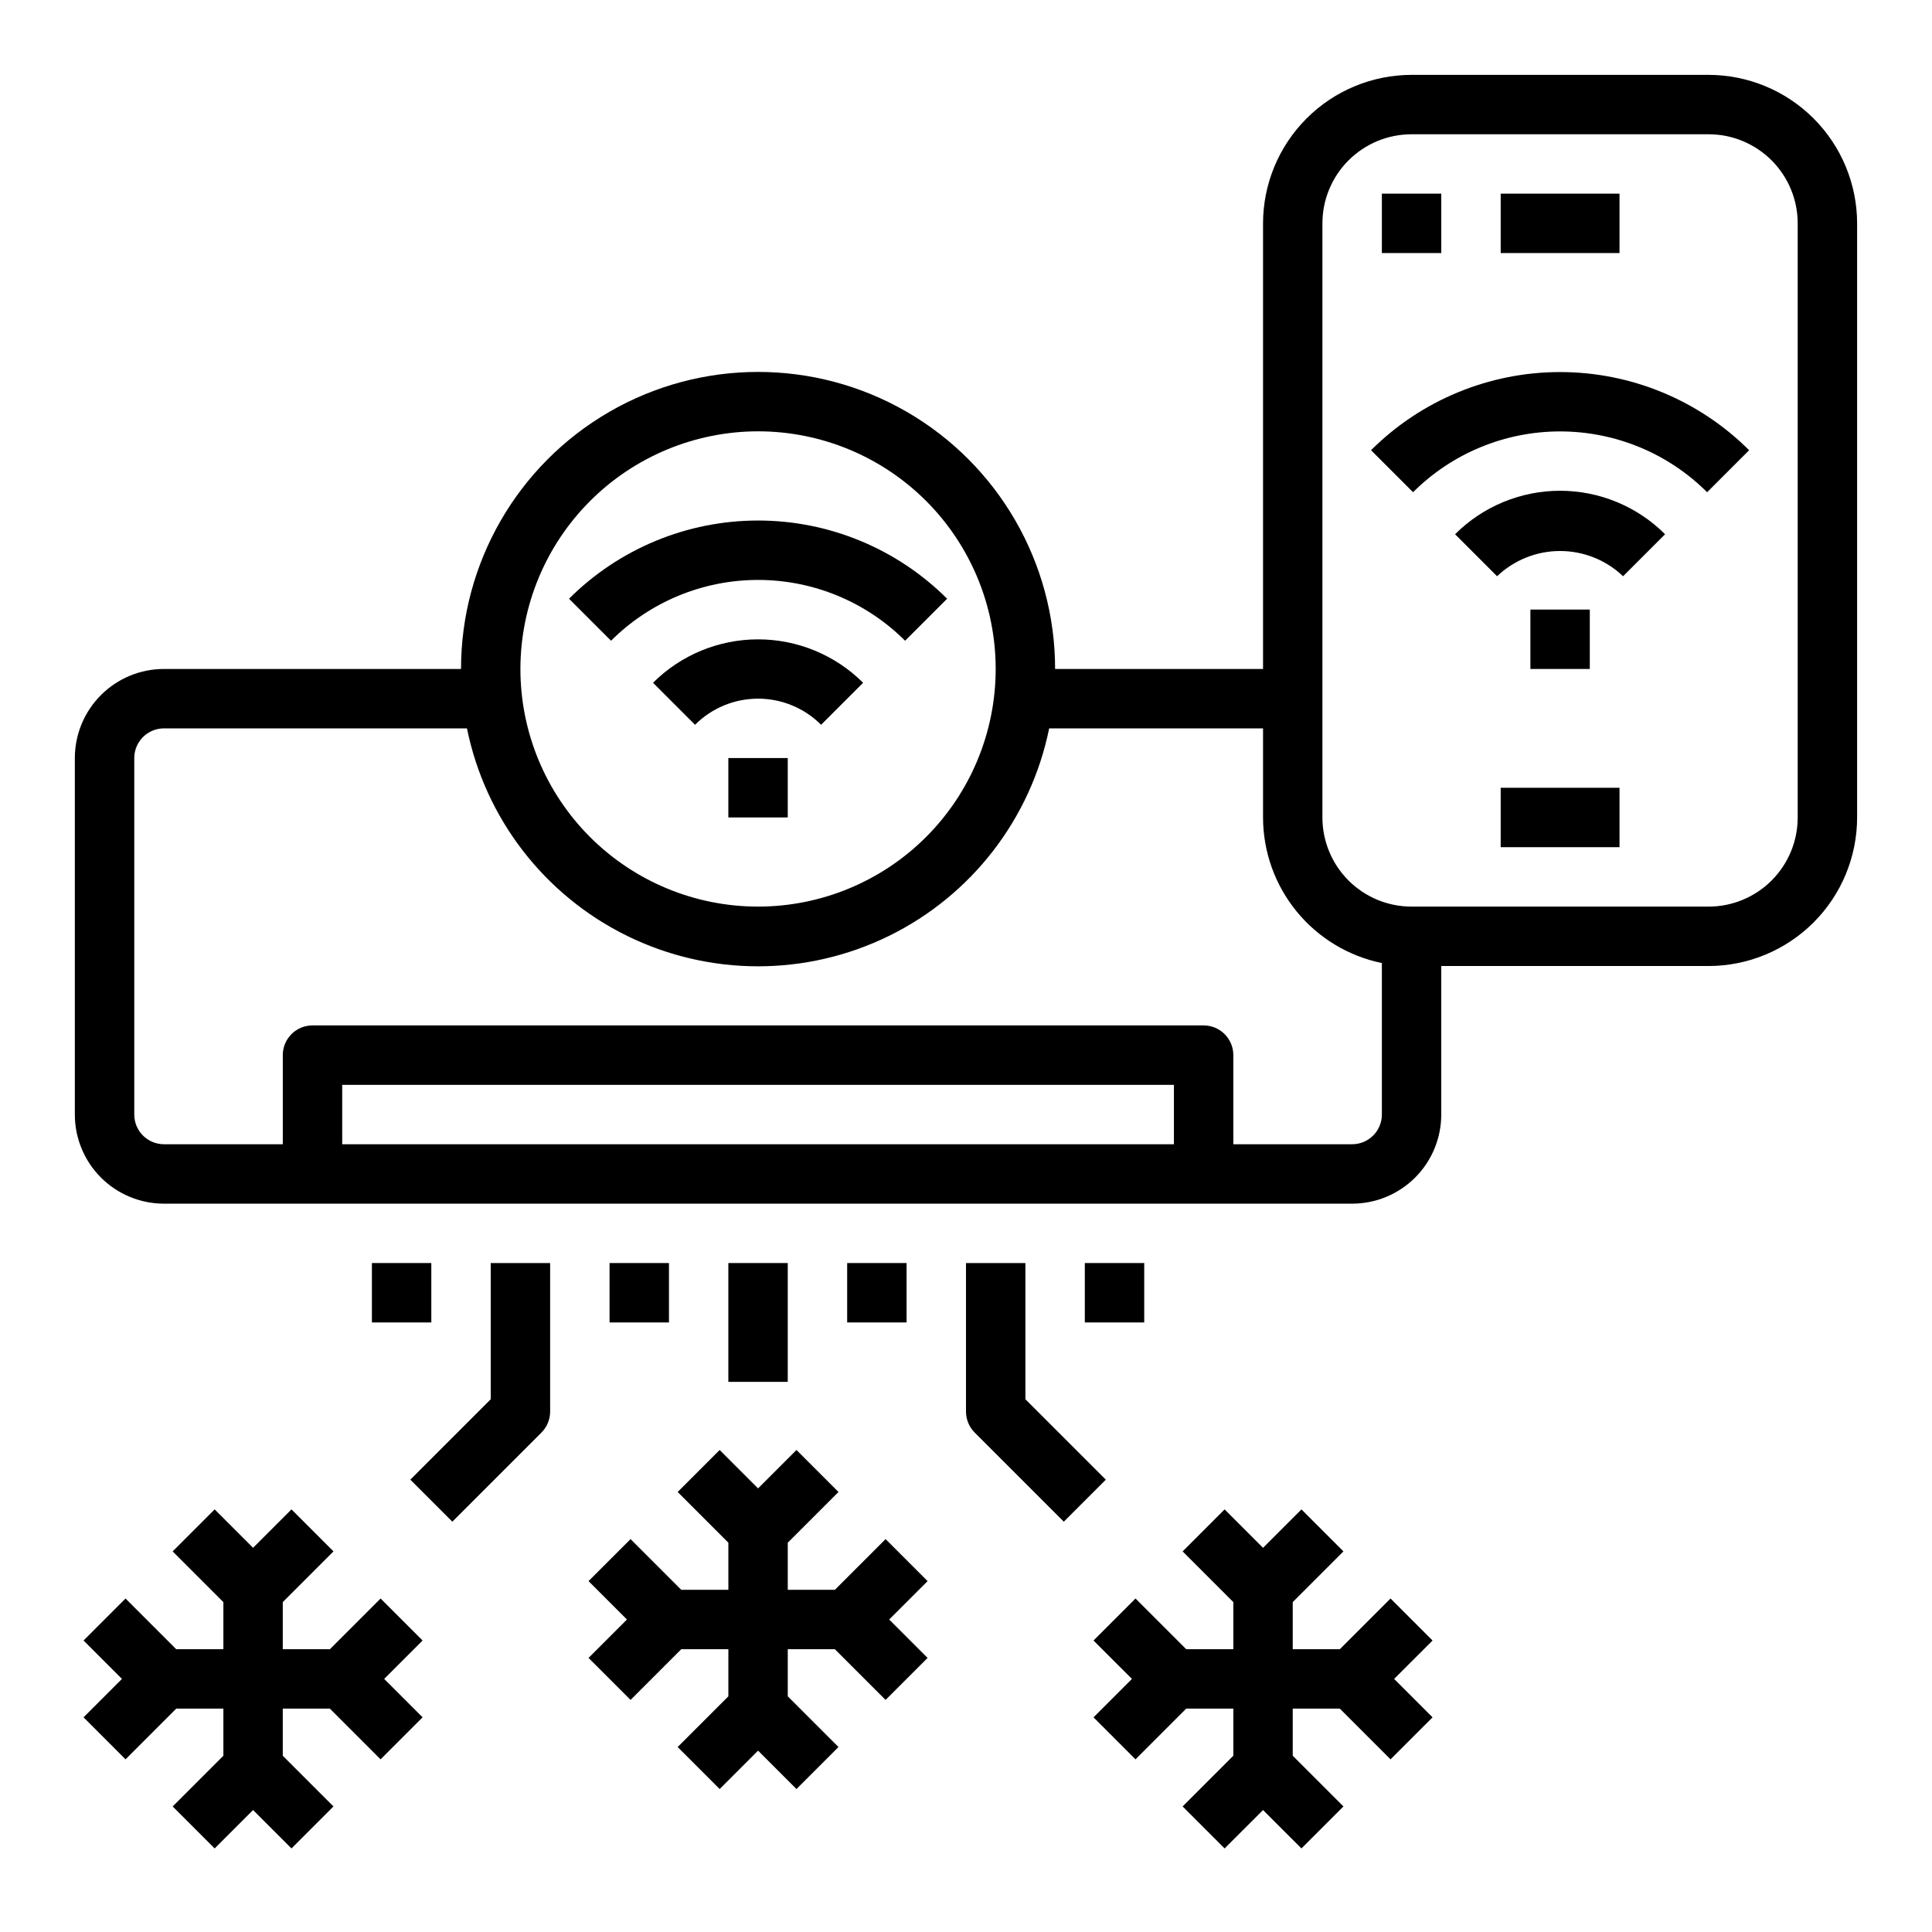 <?xml version="1.0" encoding="UTF-8"?>
<!-- Uploaded to: ICON Repo, www.iconrepo.com, Generator: ICON Repo Mixer Tools -->
<svg fill="#000000" width="800px" height="800px" version="1.1" viewBox="144 144 512 512" xmlns="http://www.w3.org/2000/svg">
 <g>
  <path d="m337.02 344.89h15.742v15.742h-15.742z"/>
  <path d="m317.06 324.94 11.133 11.133c4.43-4.434 10.438-6.922 16.703-6.922s12.273 2.488 16.703 6.922l11.133-11.133c-7.391-7.367-17.402-11.504-27.836-11.504-10.438 0-20.445 4.137-27.836 11.504z"/>
  <path d="m383.86 313.8 11.133-11.133c-13.297-13.27-31.312-20.723-50.098-20.723-18.785 0-36.801 7.453-50.098 20.723l11.133 11.133c10.34-10.32 24.355-16.113 38.965-16.113s28.621 5.793 38.965 16.113z"/>
  <path d="m378.69 551.88-13.438 13.438h-12.484v-12.488l13.438-13.438-11.129-11.129-10.18 10.18-10.18-10.18-11.129 11.129 13.438 13.438v12.488h-12.484l-13.438-13.438-11.133 11.129 10.18 10.18-10.18 10.18 11.133 11.129 13.438-13.438h12.484v12.484l-13.438 13.438 11.129 11.133 10.18-10.18 10.18 10.18 11.129-11.133-13.438-13.438v-12.484h12.484l13.438 13.438 11.133-11.129-10.18-10.18 10.18-10.18z"/>
  <path d="m512.51 567.62-13.438 13.438h-12.484v-12.484l13.438-13.438-11.129-11.133-10.18 10.18-10.18-10.18-11.129 11.133 13.438 13.438v12.484h-12.484l-13.438-13.438-11.133 11.133 10.18 10.176-10.18 10.18 11.133 11.133 13.438-13.438h12.484v12.484l-13.438 13.438 11.129 11.129 10.18-10.176 10.18 10.176 11.129-11.129-13.438-13.438v-12.484h12.484l13.438 13.438 11.133-11.133-10.18-10.18 10.18-10.176z"/>
  <path d="m596.8 163.84h-78.723c-10.434 0.016-20.438 4.164-27.816 11.543-7.379 7.379-11.531 17.383-11.543 27.82v118.08h-55.105c0-28.125-15.004-54.109-39.359-68.172-24.355-14.062-54.363-14.062-78.719 0-24.355 14.062-39.359 40.047-39.359 68.172h-78.723c-6.262 0-12.27 2.488-16.699 6.918-4.43 4.43-6.918 10.438-6.918 16.699v94.465c0 6.262 2.488 12.27 6.918 16.699 4.43 4.43 10.438 6.918 16.699 6.918h314.88c6.262 0 12.27-2.488 16.699-6.918 4.426-4.43 6.914-10.438 6.914-16.699v-39.359h70.852c10.434-0.016 20.438-4.164 27.816-11.543 7.379-7.379 11.531-17.383 11.543-27.82v-157.44c-0.012-10.438-4.164-20.441-11.543-27.82-7.379-7.379-17.383-11.527-27.816-11.543zm-251.91 94.465c16.703 0 32.719 6.637 44.531 18.445 11.809 11.812 18.445 27.828 18.445 44.531s-6.637 32.723-18.445 44.531c-11.812 11.812-27.828 18.445-44.531 18.445s-32.723-6.633-44.531-18.445c-11.809-11.809-18.445-27.828-18.445-44.531 0.02-16.695 6.66-32.703 18.465-44.508 11.809-11.809 27.816-18.449 44.512-18.469zm110.21 188.93h-220.41v-15.742h220.41zm47.23 0h-31.484v-23.617c0-2.086-0.832-4.09-2.305-5.566-1.477-1.477-3.481-2.305-5.566-2.305h-236.16c-4.348 0-7.871 3.523-7.871 7.871v23.617h-31.488c-4.348 0-7.871-3.523-7.871-7.871v-94.465c0-4.348 3.523-7.871 7.871-7.871h80.297c4.856 23.91 20.523 44.219 42.422 54.98 21.898 10.766 47.547 10.766 69.445 0 21.898-10.762 37.566-31.07 42.422-54.98h56.68v23.617-0.004c0.012 9.07 3.148 17.859 8.887 24.887 5.734 7.027 13.719 11.859 22.602 13.688v40.148c0 2.086-0.828 4.09-2.305 5.566-1.477 1.477-3.481 2.305-5.566 2.305zm118.08-86.594c0 6.266-2.488 12.273-6.914 16.699-4.43 4.43-10.438 6.918-16.699 6.918h-78.723c-6.262 0-12.27-2.488-16.699-6.918-4.43-4.426-6.918-10.434-6.918-16.699v-157.44c0-6.266 2.488-12.273 6.918-16.699 4.43-4.43 10.438-6.918 16.699-6.918h78.723c6.262 0 12.27 2.488 16.699 6.918 4.426 4.426 6.914 10.434 6.914 16.699z"/>
  <path d="m541.7 195.32h31.488v15.742h-31.488z"/>
  <path d="m510.21 195.32h15.742v15.742h-15.742z"/>
  <path d="m541.7 352.77h31.488v15.742h-31.488z"/>
  <path d="m549.57 305.54h15.742v15.742h-15.742z"/>
  <path d="m529.61 285.58 11.133 11.133h-0.004c4.5-4.293 10.477-6.691 16.695-6.691s12.199 2.398 16.699 6.691l11.133-11.133h-0.004c-7.379-7.379-17.391-11.523-27.828-11.523-10.434 0-20.445 4.144-27.824 11.523z"/>
  <path d="m507.34 263.31 11.133 11.133c10.344-10.32 24.355-16.113 38.965-16.113s28.625 5.793 38.969 16.113l11.133-11.133h-0.004c-13.297-13.262-31.312-20.711-50.098-20.711-18.781 0-36.797 7.449-50.098 20.711z"/>
  <path d="m337.02 478.72h15.742v31.488h-15.742z"/>
  <path d="m415.74 514.82v-36.102h-15.742v39.359c0 2.09 0.828 4.09 2.305 5.566l23.617 23.617 11.133-11.133z"/>
  <path d="m244.86 567.62-13.438 13.438h-12.484v-12.484l13.438-13.438-11.129-11.133-10.18 10.18-10.18-10.18-11.129 11.133 13.438 13.438v12.484h-12.488l-13.438-13.438-11.129 11.133 10.18 10.176-10.18 10.18 11.129 11.133 13.438-13.438h12.488v12.484l-13.438 13.438 11.129 11.129 10.18-10.176 10.18 10.176 11.129-11.129-13.438-13.438v-12.484h12.484l13.438 13.438 11.133-11.133-10.18-10.18 10.18-10.176z"/>
  <path d="m274.05 514.82-21.309 21.309 11.133 11.133 23.617-23.617h-0.004c1.477-1.477 2.305-3.477 2.305-5.566v-39.359h-15.742z"/>
  <path d="m431.49 478.72h15.742v15.742h-15.742z"/>
  <path d="m242.56 478.72h15.742v15.742h-15.742z"/>
  <path d="m305.54 478.72h15.742v15.742h-15.742z"/>
  <path d="m368.51 478.72h15.742v15.742h-15.742z"/>
 </g>
</svg>